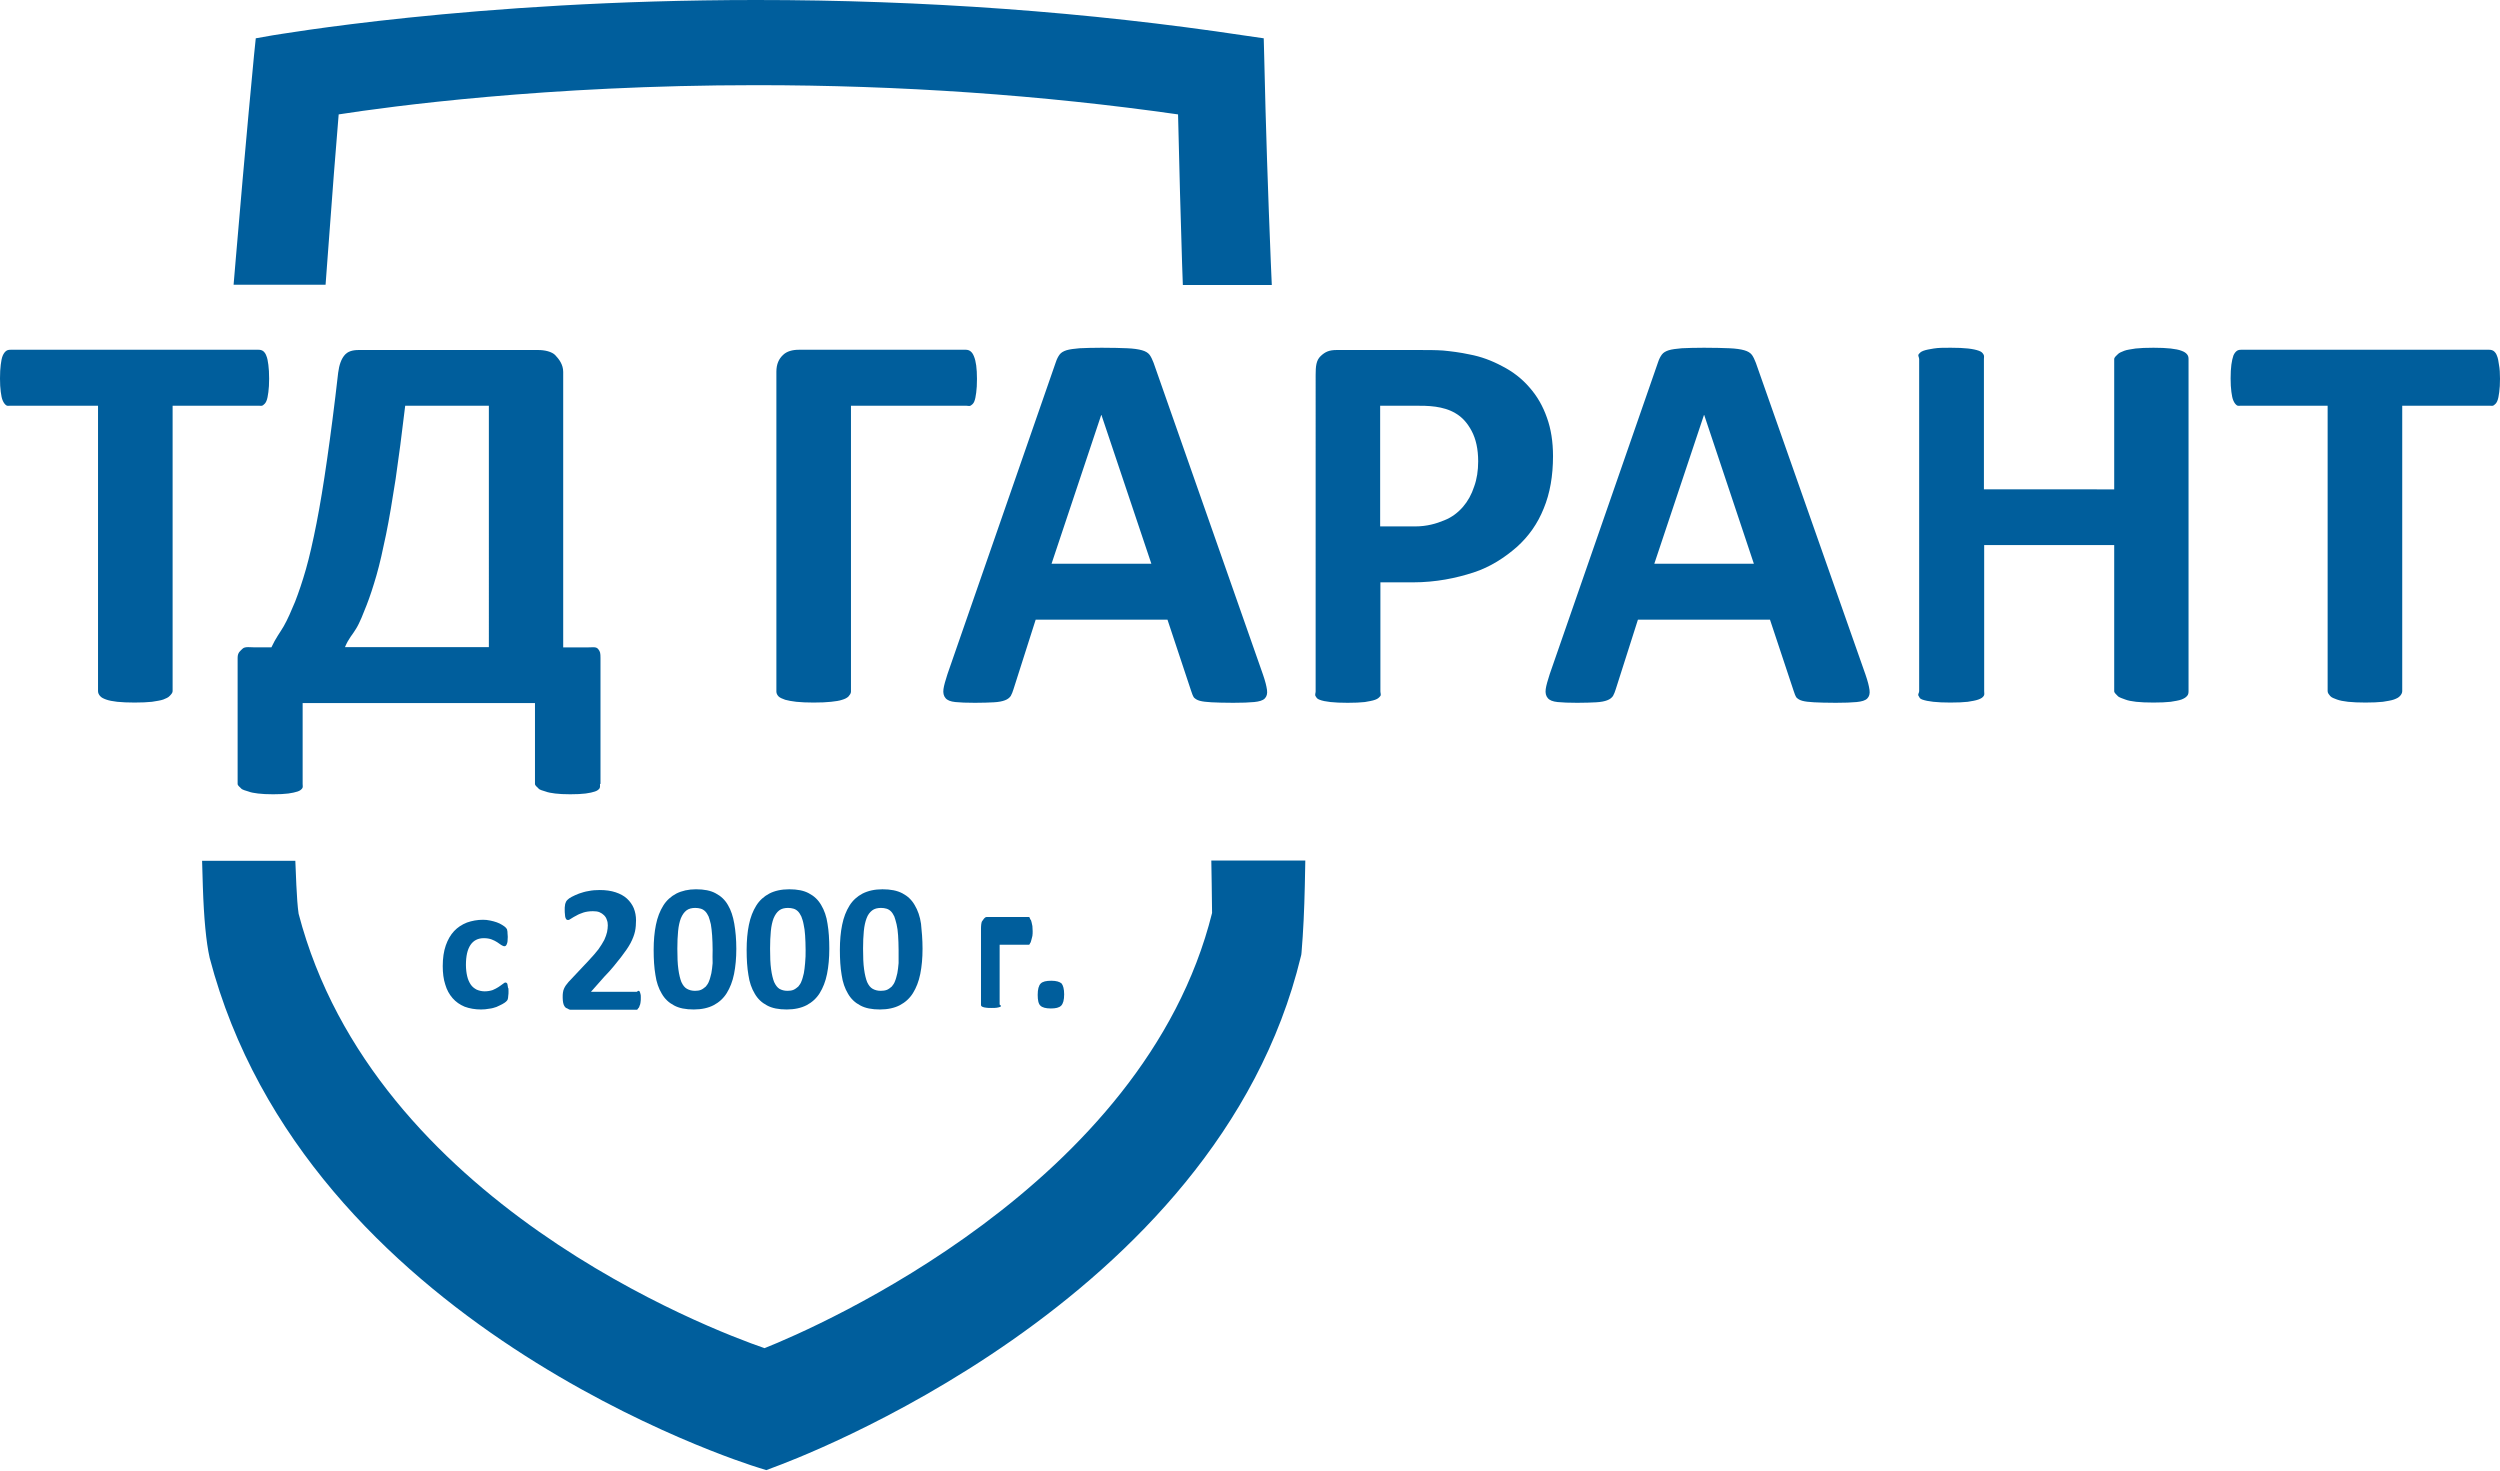 <?xml version="1.0" encoding="utf-8"?>
<!-- Generator: Adobe Illustrator 21.0.2, SVG Export Plug-In . SVG Version: 6.00 Build 0)  -->
<svg version="1.1" id="Layer_1" xmlns="http://www.w3.org/2000/svg" xmlns:xlink="http://www.w3.org/1999/xlink" x="0px" y="0px"
	 viewBox="0 0 992.1 583.9" style="enable-background:new 0 0 992.1 583.9;" xml:space="preserve">
<style type="text/css">
	.st0{fill:#005E9C;}
</style>
<g>
	<path class="st0" d="M469.4,113.1l-0.3-8.5c-0.6-18.4-1.1-38-1.6-59.2c-54-7.7-110.3-11.6-167.4-11.6c-83.4,0-145.7,8.5-165.7,11.6
		c-0.9,10.6-2.6,32-4.6,59.5l-0.6,8.1H92.7l0.8-9.5c4-47.4,7.3-81.5,7.3-81.5l0.7-6.8l6.8-1.2C109.1,14,187.2,0,300.1,0
		c66.3,0,131.5,4.7,193.8,14.1l7.6,1.1l0.2,7.7c0.6,27.4,1.5,53.7,2.6,81l0.4,9.2H469.4z"/>
	<path class="st0" d="M301.2,582.5c-7.3-2.2-179.9-57-218-202.4c-1.4-6.2-2.3-15.9-2.7-28.2l-0.3-10.3h37l0.4,9.6
		c0.2,4.5,0.5,8.7,0.9,11.4c29.8,114.2,163.3,165,184.9,172.4c21.1-8.4,150.7-64.7,177.6-172.7c0-3.6-0.3-20.8-0.3-20.8H518
		l-0.2,10.1c-0.2,9.2-0.6,18.1-1.3,26.4l-0.1,0.9l-0.2,0.8C482.8,517.7,314.1,579.7,307,582.3l-2.9,1.1L301.2,582.5z"/>
	<g>
		<path class="st0" d="M201.8,393.5c0,0.6,0,1.1-0.1,1.6c0,0.4-0.1,0.8-0.1,1c-0.1,0.3-0.1,0.5-0.2,0.7c-0.1,0.2-0.3,0.4-0.6,0.7
			c-0.3,0.3-0.8,0.6-1.5,1c-0.7,0.4-1.5,0.7-2.3,1.1c-0.9,0.3-1.8,0.6-2.9,0.7c-1,0.2-2.1,0.3-3.2,0.3c-2.4,0-4.6-0.4-6.5-1.1
			c-1.9-0.8-3.5-1.9-4.8-3.4c-1.3-1.5-2.3-3.3-2.9-5.4c-0.7-2.1-1-4.6-1-7.3c0-3.2,0.4-5.9,1.2-8.2c0.8-2.3,1.9-4.2,3.3-5.7
			c1.4-1.5,3.1-2.6,5.1-3.4c2-0.7,4.1-1.1,6.4-1.1c0.9,0,1.9,0.1,2.8,0.3c0.9,0.2,1.8,0.4,2.6,0.7c0.8,0.3,1.5,0.6,2.1,1
			c0.6,0.4,1.1,0.7,1.3,0.9c0.3,0.3,0.4,0.5,0.6,0.7c0.1,0.2,0.2,0.4,0.2,0.7c0.1,0.3,0.1,0.6,0.1,1c0,0.4,0.1,0.9,0.1,1.5
			c0,1.4-0.1,2.3-0.4,2.9c-0.2,0.6-0.6,0.8-0.9,0.8c-0.4,0-0.8-0.2-1.3-0.5c-0.4-0.3-1-0.7-1.6-1.1c-0.6-0.4-1.4-0.8-2.2-1.1
			c-0.8-0.3-1.9-0.5-3.1-0.5c-2.3,0-4.1,0.9-5.3,2.7c-1.2,1.8-1.8,4.4-1.8,7.9c0,1.7,0.2,3.2,0.5,4.5c0.3,1.3,0.8,2.4,1.4,3.3
			c0.6,0.9,1.4,1.5,2.3,2c0.9,0.4,2,0.7,3.2,0.7c1.2,0,2.3-0.2,3.2-0.5c0.9-0.4,1.7-0.8,2.3-1.2c0.7-0.4,1.2-0.9,1.7-1.2
			c0.5-0.4,0.8-0.6,1.1-0.6c0.2,0,0.4,0.1,0.5,0.2c0.1,0.1,0.3,0.3,0.3,0.7c0.1,0.3,0.1,0.7,0.2,1.2
			C201.8,392,201.8,392.7,201.8,393.5z"/>
		<path class="st0" d="M254.3,395.9c0,0.7,0,1.3-0.1,1.8c-0.1,0.5-0.1,0.9-0.3,1.2c-0.1,0.3-0.3,1-0.5,1.1c-0.2,0.1-0.4,0.7-0.6,0.7
			h-26.5c-0.5,0-1-0.5-1.4-0.6c-0.4-0.1-0.7-0.5-0.9-0.8c-0.2-0.3-0.4-0.8-0.5-1.3c-0.1-0.5-0.2-1.2-0.2-2.1c0-0.8,0-1.5,0.1-2
			c0.1-0.6,0.2-1.1,0.4-1.5c0.2-0.4,0.4-0.9,0.7-1.3c0.3-0.4,0.7-0.9,1.1-1.4l8-8.5c1.6-1.7,2.9-3.2,3.9-4.5c1-1.4,1.7-2.6,2.3-3.7
			c0.5-1.1,0.9-2.2,1.1-3.1c0.2-1,0.3-1.9,0.3-2.7c0-0.8-0.1-1.5-0.4-2.2c-0.2-0.7-0.6-1.3-1.1-1.8c-0.5-0.5-1.1-0.9-1.8-1.2
			c-0.7-0.3-1.6-0.4-2.6-0.4c-1.4,0-2.7,0.2-3.7,0.5c-1.1,0.4-2,0.7-2.8,1.2c-0.8,0.4-1.5,0.8-2.1,1.2c-0.5,0.4-1,0.6-1.3,0.6
			c-0.2,0-0.4-0.1-0.6-0.2c-0.1-0.1-0.3-0.4-0.4-0.7c-0.1-0.3-0.2-0.8-0.2-1.3c-0.1-0.6-0.1-1.2-0.1-2.1c0-0.5,0-1,0.1-1.4
			c0-0.4,0.1-0.7,0.2-1c0.1-0.3,0.2-0.5,0.3-0.7c0.1-0.2,0.3-0.4,0.6-0.7c0.3-0.3,0.8-0.7,1.6-1.1c0.8-0.4,1.8-0.9,2.9-1.3
			c1.2-0.4,2.4-0.8,3.8-1c1.4-0.3,2.9-0.4,4.4-0.4c2.4,0,4.5,0.3,6.3,0.9c1.8,0.6,3.3,1.4,4.5,2.5c1.2,1.1,2.1,2.4,2.7,3.8
			c0.6,1.5,0.9,3.1,0.9,4.8c0,1.5-0.1,3-0.4,4.4c-0.3,1.4-0.9,3-1.8,4.7c-0.9,1.7-2.2,3.5-3.8,5.6c-1.6,2-3.8,4.9-6.5,7.6l-5.4,6.1
			h18.2c0.2,0,0.4-0.5,0.7-0.4c0.2,0.1,0.4,0.1,0.5,0.4c0.1,0.3,0.2,0.5,0.3,1C254.3,394.8,254.3,395.3,254.3,395.9z"/>
		<path class="st0" d="M292.2,376.5c0,3.7-0.3,7-0.9,10c-0.6,3-1.6,5.5-2.9,7.6c-1.3,2.1-3.1,3.7-5.2,4.8c-2.1,1.1-4.8,1.7-7.9,1.7
			c-3.2,0-5.8-0.5-7.8-1.6c-2.1-1.1-3.7-2.6-4.9-4.7c-1.2-2-2.1-4.5-2.5-7.4c-0.5-2.9-0.7-6.2-0.7-10c0-3.6,0.3-7,0.9-9.9
			c0.6-3,1.6-5.5,2.9-7.6c1.3-2.1,3.1-3.7,5.2-4.8c2.2-1.1,4.8-1.7,7.8-1.7c3.2,0,5.8,0.5,7.8,1.6c2.1,1.1,3.7,2.6,4.9,4.7
			c1.2,2,2,4.5,2.5,7.4C291.9,369.5,292.2,372.8,292.2,376.5z M282.8,377c0-2.2-0.1-4.1-0.2-5.8c-0.1-1.7-0.3-3.1-0.5-4.4
			c-0.3-1.2-0.6-2.3-0.9-3.1c-0.4-0.8-0.8-1.5-1.3-2c-0.5-0.5-1.1-0.9-1.8-1.1c-0.7-0.2-1.4-0.3-2.2-0.3c-1.4,0-2.6,0.3-3.5,1
			c-0.9,0.7-1.6,1.7-2.2,3.1c-0.5,1.3-0.9,3-1.1,5.1c-0.2,2-0.3,4.4-0.3,7c0,3.3,0.1,6,0.4,8.1c0.3,2.2,0.7,3.8,1.2,5.1
			c0.6,1.3,1.3,2.2,2.2,2.7c0.9,0.5,1.9,0.8,3.2,0.8c0.9,0,1.7-0.1,2.4-0.4c0.7-0.3,1.3-0.8,1.9-1.3c0.5-0.6,1-1.3,1.3-2.2
			c0.4-0.9,0.6-2,0.9-3.1c0.2-1.2,0.4-2.5,0.5-4C282.7,380.4,282.8,378.8,282.8,377z"/>
		<path class="st0" d="M329.1,376.5c0,3.7-0.3,7-0.9,10c-0.6,3-1.6,5.5-2.9,7.6c-1.3,2.1-3.1,3.7-5.2,4.8c-2.1,1.1-4.8,1.7-7.9,1.7
			c-3.2,0-5.8-0.5-7.8-1.6c-2.1-1.1-3.7-2.6-4.9-4.7c-1.2-2-2.1-4.5-2.5-7.4c-0.5-2.9-0.7-6.2-0.7-10c0-3.6,0.3-7,0.9-9.9
			c0.6-3,1.6-5.5,2.9-7.6c1.3-2.1,3.1-3.7,5.2-4.8c2.1-1.1,4.8-1.7,7.9-1.7c3.2,0,5.8,0.5,7.8,1.6c2.1,1.1,3.7,2.6,4.9,4.7
			c1.2,2,2.1,4.5,2.5,7.4C328.9,369.5,329.1,372.8,329.1,376.5z M319.7,377c0-2.2-0.1-4.1-0.2-5.8c-0.1-1.7-0.3-3.1-0.6-4.4
			c-0.2-1.2-0.6-2.3-0.9-3.1c-0.4-0.8-0.8-1.5-1.3-2c-0.5-0.5-1.1-0.9-1.8-1.1c-0.7-0.2-1.4-0.3-2.2-0.3c-1.4,0-2.6,0.3-3.5,1
			c-0.9,0.7-1.6,1.7-2.2,3.1c-0.5,1.3-0.9,3-1.1,5.1c-0.2,2-0.3,4.4-0.3,7c0,3.3,0.1,6,0.4,8.1c0.3,2.2,0.7,3.8,1.2,5.1
			c0.6,1.3,1.3,2.2,2.1,2.7c0.9,0.5,1.9,0.8,3.2,0.8c0.9,0,1.7-0.1,2.4-0.4c0.7-0.3,1.3-0.8,1.9-1.3c0.5-0.6,1-1.3,1.3-2.2
			c0.4-0.9,0.6-2,0.9-3.1c0.2-1.2,0.4-2.5,0.5-4C319.7,380.4,319.7,378.8,319.7,377z"/>
		<path class="st0" d="M366.1,376.5c0,3.7-0.3,7-0.9,10c-0.6,3-1.6,5.5-2.9,7.6c-1.3,2.1-3.1,3.7-5.2,4.8c-2.1,1.1-4.8,1.7-7.9,1.7
			c-3.2,0-5.8-0.5-7.8-1.6c-2.1-1.1-3.7-2.6-4.9-4.7c-1.2-2-2.1-4.5-2.5-7.4c-0.5-2.9-0.7-6.2-0.7-10c0-3.6,0.3-7,0.9-9.9
			c0.6-3,1.6-5.5,2.9-7.6c1.3-2.1,3.1-3.7,5.2-4.8c2.2-1.1,4.8-1.7,7.9-1.7c3.2,0,5.8,0.5,7.9,1.6c2.1,1.1,3.7,2.6,4.9,4.7
			c1.2,2,2.1,4.5,2.5,7.4C365.8,369.5,366.1,372.8,366.1,376.5z M356.6,377c0-2.2-0.1-4.1-0.2-5.8c-0.1-1.7-0.3-3.1-0.6-4.4
			c-0.3-1.2-0.6-2.3-0.9-3.1c-0.4-0.8-0.8-1.5-1.3-2c-0.5-0.5-1.1-0.9-1.8-1.1c-0.7-0.2-1.4-0.3-2.2-0.3c-1.4,0-2.6,0.3-3.5,1
			c-0.9,0.7-1.7,1.7-2.2,3.1c-0.5,1.3-0.9,3-1.1,5.1c-0.2,2-0.3,4.4-0.3,7c0,3.3,0.1,6,0.4,8.1c0.3,2.2,0.7,3.8,1.2,5.1
			c0.6,1.3,1.3,2.2,2.2,2.7c0.9,0.5,1.9,0.8,3.2,0.8c0.9,0,1.7-0.1,2.5-0.4c0.7-0.3,1.3-0.8,1.9-1.3c0.5-0.6,1-1.3,1.3-2.2
			c0.4-0.9,0.6-2,0.9-3.1c0.2-1.2,0.4-2.5,0.5-4C356.6,380.4,356.6,378.8,356.6,377z"/>
		<path class="st0" d="M409.8,369.5c0,0.7,0,1.3-0.1,1.9c-0.1,0.5-0.2,0.9-0.3,1.2c-0.1,0.3-0.3,1.2-0.4,1.4
			c-0.2,0.1-0.4,0.9-0.6,0.9h-11.7v23.7c0,0.2,0.6,0.4,0.5,0.6c-0.1,0.2,0,0.3-0.4,0.4c-0.3,0.1-0.6,0.2-1.2,0.3
			c-0.6,0.1-1.2,0.1-2.1,0.1c-0.9,0-1.6,0-2.1-0.1c-0.6-0.1-1-0.1-1.4-0.3c-0.3-0.1-0.5-0.3-0.6-0.4c-0.1-0.2-0.1-0.4-0.1-0.6v-30.1
			c0-1,0.1-2.6,0.5-3c0.4-0.5,0.9-1.6,1.8-1.6h16.8c0.2,0,0.4,1,0.6,1.1c0.2,0.1,0.3,0.8,0.4,1.1c0.1,0.3,0.2,0.9,0.3,1.4
			C409.7,367.9,409.8,368.8,409.8,369.5z"/>
		<path class="st0" d="M422.3,394.6c0,2.2-0.4,3.7-1.2,4.5c-0.8,0.8-2.2,1.1-4.1,1.1c-2,0-3.4-0.4-4.1-1.1c-0.8-0.7-1.1-2.2-1.1-4.3
			c0-2.2,0.4-3.7,1.2-4.5c0.8-0.8,2.2-1.1,4.2-1.1c2,0,3.3,0.4,4.1,1.1C421.9,391.1,422.3,392.5,422.3,394.6z"/>
	</g>
	<g>
		<path class="st0" d="M106.8,150.3c0,2.1-0.1,3.9-0.3,5.3c-0.2,1.5-0.4,2.7-0.8,3.6c-0.4,0.9-0.8,1.2-1.3,1.6
			c-0.5,0.4-1.1,0.2-1.8,0.2H68.5v113.3c0,0.7-0.7,1.4-1.2,1.9c-0.5,0.6-1.5,1-2.5,1.4c-1.1,0.4-2.7,0.6-4.5,0.9
			c-1.8,0.2-4.2,0.3-6.9,0.3c-2.7,0-5-0.1-6.9-0.3c-1.8-0.2-3.3-0.5-4.4-0.9c-1.1-0.4-1.9-0.8-2.4-1.4c-0.5-0.6-0.8-1.2-0.8-1.9V161
			H4.2c-0.7,0-1.3,0.2-1.8-0.2c-0.5-0.4-0.9-0.9-1.3-1.8c-0.4-0.9-0.6-2-0.8-3.5c-0.2-1.5-0.3-3.2-0.3-5.3c0-2.2,0.1-4,0.3-5.5
			c0.2-1.5,0.4-2.7,0.8-3.6c0.4-0.9,0.8-1.4,1.3-1.8c0.5-0.4,1.1-0.5,1.8-0.5h98.4c0.6,0,1.2,0.1,1.8,0.5c0.5,0.4,1,1,1.3,1.9
			c0.4,0.9,0.6,2.1,0.8,3.6C106.7,146.3,106.8,148.1,106.8,150.3z"/>
		<path class="st0" d="M238.1,311.1c0,0.7,0.1,1.3-0.2,1.8c-0.4,0.5-0.9,0.9-1.8,1.2c-0.9,0.3-2.1,0.6-3.7,0.8
			c-1.6,0.2-3.6,0.3-6.1,0.3c-2.4,0-4.4-0.1-6-0.3c-1.5-0.2-2.8-0.4-3.8-0.8c-1-0.3-2.5-0.7-2.8-1.2c-0.4-0.5-1.4-1.1-1.4-1.8V279
			h-92.2v32.1c0,0.7,0.2,1.3-0.2,1.8c-0.4,0.5-0.9,0.9-1.8,1.2c-1,0.3-2.1,0.6-3.7,0.8c-1.6,0.2-3.5,0.3-6,0.3c-2.4,0-4.4-0.1-6-0.3
			c-1.6-0.2-2.8-0.4-3.8-0.8c-1-0.3-2.5-0.7-2.9-1.2c-0.4-0.5-1.4-1.1-1.4-1.8V261c0-2.1,1.1-2.7,2-3.6c0.9-0.9,3.1-0.5,4.9-0.5h6.5
			c1.7-3.7,3.4-5.8,4.9-8.4c1.5-2.6,3-6.1,4.5-9.7c1.4-3.6,2.9-8,4.3-12.9c1.4-4.9,2.8-11.1,4.2-18.2c1.4-7.1,2.8-15.6,4.2-25.4
			c1.4-9.7,2.9-21.2,4.4-34.4c0.4-3.2,1.3-5.5,2.5-6.9c1.2-1.5,3.1-2.1,5.6-2.1h71.3c2.5,0,5.4,0.6,6.8,2.1c1.4,1.5,3.1,3.6,3.1,6.6
			v109.3h10.1c1.9,0,3-0.3,3.8,0.7c0.8,1,0.9,1.6,0.9,3.5V311.1z M193.9,161h-33.1c-1.3,11.1-2.6,20.8-3.8,29.1
			c-1.3,8.3-2.5,15.7-3.8,22c-1.3,6.3-2.5,11.7-3.8,16.2c-1.3,4.5-2.6,8.5-3.9,11.8c-1.3,3.3-2.7,7-4.2,9.4
			c-1.4,2.4-2.9,3.7-4.4,7.3h57.1V161z"/>
		<path class="st0" d="M387.7,150.4c0,2.2-0.1,4-0.3,5.4c-0.2,1.5-0.4,2.7-0.8,3.6c-0.4,0.9-0.8,1.1-1.3,1.5
			c-0.5,0.4-1.2,0.1-1.9,0.1h-45.7v113.5c0,0.7-0.5,1.3-1,1.9c-0.5,0.5-1.4,1-2.5,1.3c-1.1,0.4-2.6,0.6-4.4,0.8
			c-1.8,0.2-4.1,0.3-6.9,0.3c-2.7,0-5-0.1-6.9-0.3c-1.8-0.2-3.3-0.5-4.4-0.8c-1.1-0.4-2.1-0.8-2.6-1.3c-0.5-0.5-0.9-1.2-0.9-1.9
			v-127c0-3,1-5.1,2.6-6.6c1.5-1.5,3.8-2.1,6.3-2.1h66.3c1.4,0,2.5,0.8,3.2,2.6C387.3,143.3,387.7,146.2,387.7,150.4z"/>
		<path class="st0" d="M501.2,267.7c0.9,2.6,1.4,4.6,1.6,6.1c0.2,1.5-0.1,2.6-0.9,3.4c-0.8,0.8-2.2,1.2-4.2,1.4
			c-2,0.2-4.8,0.3-8.3,0.3c-3.7,0-6.5-0.1-8.6-0.2c-2.1-0.1-3.6-0.3-4.7-0.6c-1.1-0.3-1.8-0.8-2.3-1.3c-0.4-0.6-0.8-1.6-1.1-2.6
			l-9.4-28.3H411l-8.8,27.6c-0.3,1-0.7,2-1.1,2.7c-0.5,0.7-1.2,1.3-2.3,1.7c-1,0.4-2.5,0.7-4.4,0.8c-1.9,0.1-4.4,0.2-7.5,0.2
			c-3.3,0-5.9-0.1-7.8-0.3c-1.9-0.2-3.2-0.7-3.9-1.6c-0.7-0.8-1-2-0.8-3.5c0.2-1.5,0.8-3.5,1.6-6l43-123.8c0.4-1.2,0.9-2.2,1.5-3
			c0.6-0.8,1.5-1.3,2.7-1.7c1.3-0.4,3-0.6,5.2-0.8c2.2-0.1,5.2-0.2,8.8-0.2c4.2,0,7.6,0.1,10.1,0.2c2.5,0.1,4.5,0.4,5.9,0.8
			c1.4,0.4,2.4,1,3,1.8c0.6,0.8,1.1,1.9,1.6,3.2L501.2,267.7z M437.1,164.7H437l-19.7,59h39.6L437.1,164.7z"/>
		<path class="st0" d="M616.3,181c0,7.8-1.2,14.8-3.7,20.8c-2.4,6-6,11.1-10.7,15.3c-4.7,4.1-10.4,7.9-17.2,10.1
			c-6.8,2.2-14.8,3.9-24,3.9h-12.9v43.3c0,0.7,0.4,1.4-0.1,1.9c-0.5,0.6-0.9,1-2,1.4c-1.1,0.4-2.4,0.6-4.1,0.9
			c-1.8,0.2-4,0.3-6.8,0.3c-2.7,0-5-0.1-6.8-0.3c-1.8-0.2-3.3-0.5-4.3-0.9c-1.1-0.4-1.2-0.8-1.6-1.4c-0.4-0.6,0-1.2,0-1.9V148.8
			c0-3.4,0.2-5.8,2-7.5c1.8-1.7,3.4-2.4,6.3-2.4h32.9c3.3,0,6.5,0,9.4,0.2c3,0.3,6.6,0.7,10.7,1.6c4.2,0.8,8.4,2.3,12.7,4.6
			c4.3,2.2,7.9,5,10.9,8.5c3,3.4,5.3,7.4,6.9,12C615.5,170.2,616.3,175.4,616.3,181z M586.6,183.1c0-4.9-0.9-8.9-2.6-12.1
			c-1.7-3.2-3.8-5.5-6.4-7c-2.5-1.5-5.2-2.2-7.9-2.6c-2.8-0.4-5.6-0.4-8.6-0.4h-13.4v47.9h14c4.5,0,8.3-1.1,11.4-2.4
			c3.1-1.2,5.6-3.2,7.5-5.4c1.9-2.2,3.4-4.9,4.4-8C586.1,190.1,586.6,186.7,586.6,183.1z"/>
		<path class="st0" d="M740.3,267.7c0.9,2.6,1.4,4.6,1.6,6.1c0.2,1.5-0.1,2.6-0.9,3.4c-0.8,0.8-2.2,1.2-4.2,1.4
			c-2,0.2-4.8,0.3-8.3,0.3c-3.7,0-6.5-0.1-8.6-0.2c-2.1-0.1-3.6-0.3-4.7-0.6c-1.1-0.3-1.8-0.8-2.3-1.3c-0.4-0.6-0.8-1.6-1.1-2.6
			l-9.4-28.3h-52.4l-8.8,27.6c-0.3,1-0.7,2-1.1,2.7c-0.5,0.7-1.2,1.3-2.3,1.7c-1,0.4-2.5,0.7-4.4,0.8c-1.9,0.1-4.4,0.2-7.5,0.2
			c-3.3,0-5.9-0.1-7.8-0.3c-1.9-0.2-3.2-0.7-3.9-1.6c-0.7-0.8-1-2-0.8-3.5c0.2-1.5,0.8-3.5,1.6-6l43-123.8c0.4-1.2,0.9-2.2,1.5-3
			c0.6-0.8,1.5-1.3,2.7-1.7c1.3-0.4,3-0.6,5.2-0.8c2.2-0.1,5.2-0.2,8.8-0.2c4.2,0,7.6,0.1,10.1,0.2c2.5,0.1,4.5,0.4,5.9,0.8
			c1.4,0.4,2.4,1,3,1.8c0.6,0.8,1.1,1.9,1.6,3.2L740.3,267.7z M676.3,164.7h-0.1l-19.7,59H696L676.3,164.7z"/>
		<path class="st0" d="M868.5,274.3c0,0.7-0.1,1.4-0.6,1.9c-0.5,0.6-1.2,1-2.2,1.4c-1.1,0.4-2.5,0.6-4.3,0.9c-1.8,0.2-4,0.3-6.8,0.3
			c-2.8,0-5.1-0.1-6.9-0.3c-1.8-0.2-3.3-0.5-4.3-0.9c-1-0.4-2.5-0.8-3-1.4c-0.5-0.6-1.4-1.2-1.4-1.9v-58h-51.6v58
			c0,0.7,0.2,1.4-0.2,1.9c-0.4,0.6-1,1-2.1,1.4c-1.1,0.4-2.4,0.6-4.2,0.9c-1.8,0.2-4,0.3-6.9,0.3c-2.7,0-5-0.1-6.8-0.3
			c-1.8-0.2-3.3-0.5-4.4-0.9c-1.1-0.4-1-0.8-1.4-1.4c-0.5-0.6,0.2-1.2,0.2-1.9V142.5c0-0.7-0.6-1.4-0.2-1.9c0.5-0.6,0.8-1,1.9-1.4
			c1.1-0.4,2.3-0.6,4.1-0.9s4-0.3,6.7-0.3c2.8,0,5.1,0.1,6.9,0.3c1.8,0.2,3.2,0.5,4.3,0.9c1.1,0.4,1.4,0.8,1.8,1.4
			c0.4,0.6,0.2,1.2,0.2,1.9v51.7H839v-51.7c0-0.7,0.9-1.4,1.4-1.9c0.5-0.6,1.6-1,2.6-1.4c1-0.4,2.7-0.6,4.5-0.9
			c1.8-0.2,4.2-0.3,7.1-0.3c2.7,0,5,0.1,6.8,0.3c1.8,0.2,3.3,0.5,4.3,0.9c1.1,0.4,1.7,0.8,2.2,1.4c0.5,0.6,0.6,1.2,0.6,1.9V274.3z"
			/>
		<path class="st0" d="M992.1,150.3c0,2.1-0.1,3.9-0.3,5.3c-0.2,1.5-0.4,2.7-0.8,3.6c-0.4,0.9-0.8,1.2-1.3,1.6
			c-0.5,0.4-1.1,0.2-1.8,0.2h-34.6v113.3c0,0.7-0.4,1.4-0.9,1.9c-0.5,0.6-1.3,1-2.4,1.4c-1.1,0.4-2.6,0.6-4.4,0.9
			c-1.8,0.2-4.1,0.3-6.9,0.3c-2.7,0-5-0.1-6.9-0.3c-1.8-0.2-3.3-0.5-4.4-0.9c-1.1-0.4-2.2-0.8-2.7-1.4c-0.5-0.6-1-1.2-1-1.9V161
			h-34.3c-0.7,0-1.3,0.2-1.8-0.2c-0.5-0.4-0.9-0.9-1.3-1.8c-0.4-0.9-0.6-2-0.8-3.5c-0.2-1.5-0.3-3.2-0.3-5.3c0-2.2,0.1-4,0.3-5.5
			c0.2-1.5,0.5-2.7,0.8-3.6c0.4-0.9,0.8-1.4,1.3-1.8c0.5-0.4,1.1-0.5,1.8-0.5h98.4c0.6,0,1.2,0.1,1.8,0.5c0.5,0.4,1,1,1.3,1.9
			c0.4,0.9,0.6,2.1,0.8,3.6C992,146.3,992.1,148.1,992.1,150.3z"/>
	</g>
</g>
</svg>
